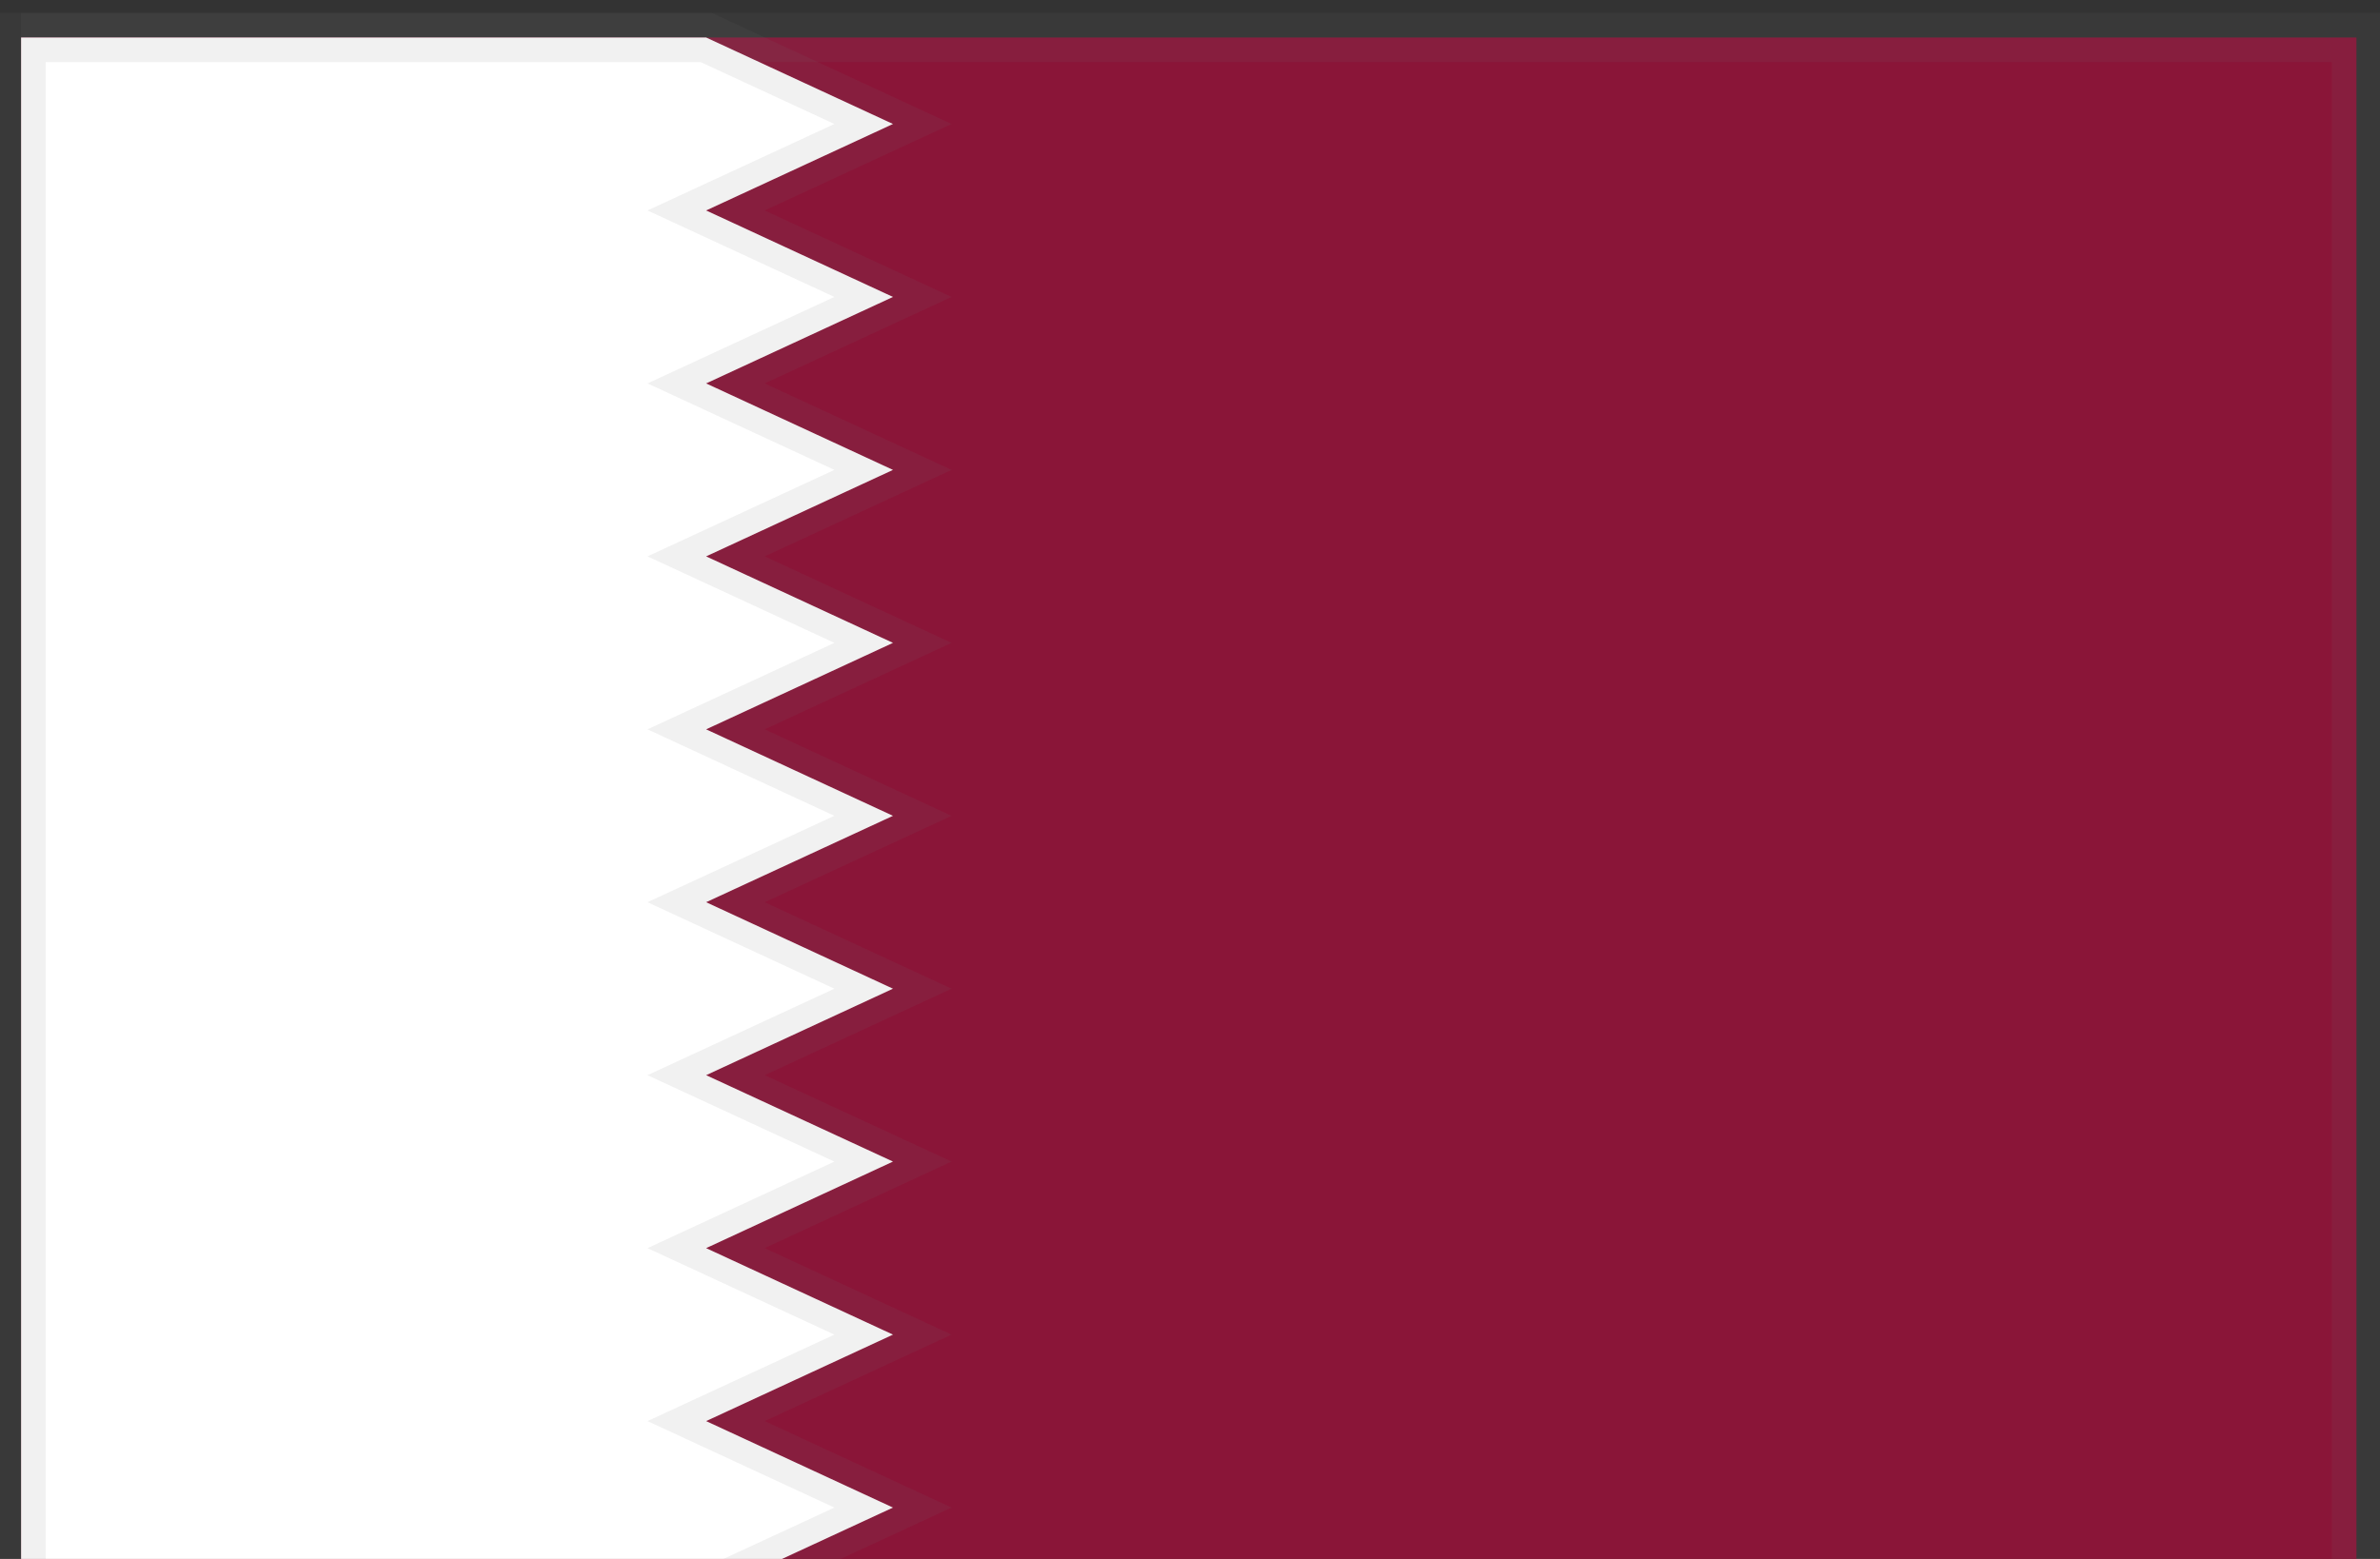 <svg xmlns="http://www.w3.org/2000/svg" xmlns:xlink="http://www.w3.org/1999/xlink" width="29" height="19" viewBox="0 0 29 19"><rect x="0" y="0" width="29" height="19" fill="#333333" stroke="none"/><defs><clipPath id="clip-path"><rect id="Rectangle_175" data-name="Rectangle 175" width="29" height="19" transform="translate(1672.731 39.465)" fill="#fff" stroke="rgba(112,112,112,0.1)" stroke-width="1"></rect></clipPath></defs><g id="Qatar_Flag" data-name="Qatar Flag" transform="translate(-1672.731 -39.465)" clip-path="url(#clip-path)"><g id="Flag_of_Qatar" transform="translate(1672.988 39.922)"><path id="Path_988" data-name="Path 988" d="M0,0H28.456V18.971H0" fill="#8a1538" stroke="rgba(112,112,112,0.1)" stroke-width="0.6"></path><path id="Path_989" data-name="Path 989" d="M8.347,18.971H0V0H8.347l2.277,1.054L8.347,2.108l2.277,1.054L8.347,4.216,10.624,5.27,8.347,6.324l2.277,1.054L8.347,8.432l2.277,1.054L8.347,10.539l2.277,1.054L8.347,12.647,10.624,13.7,8.347,14.755l2.277,1.054L8.347,16.863l2.277,1.054Z" fill="#fff" stroke="rgba(112,112,112,0.1)" stroke-width="0.6"></path></g></g></svg>